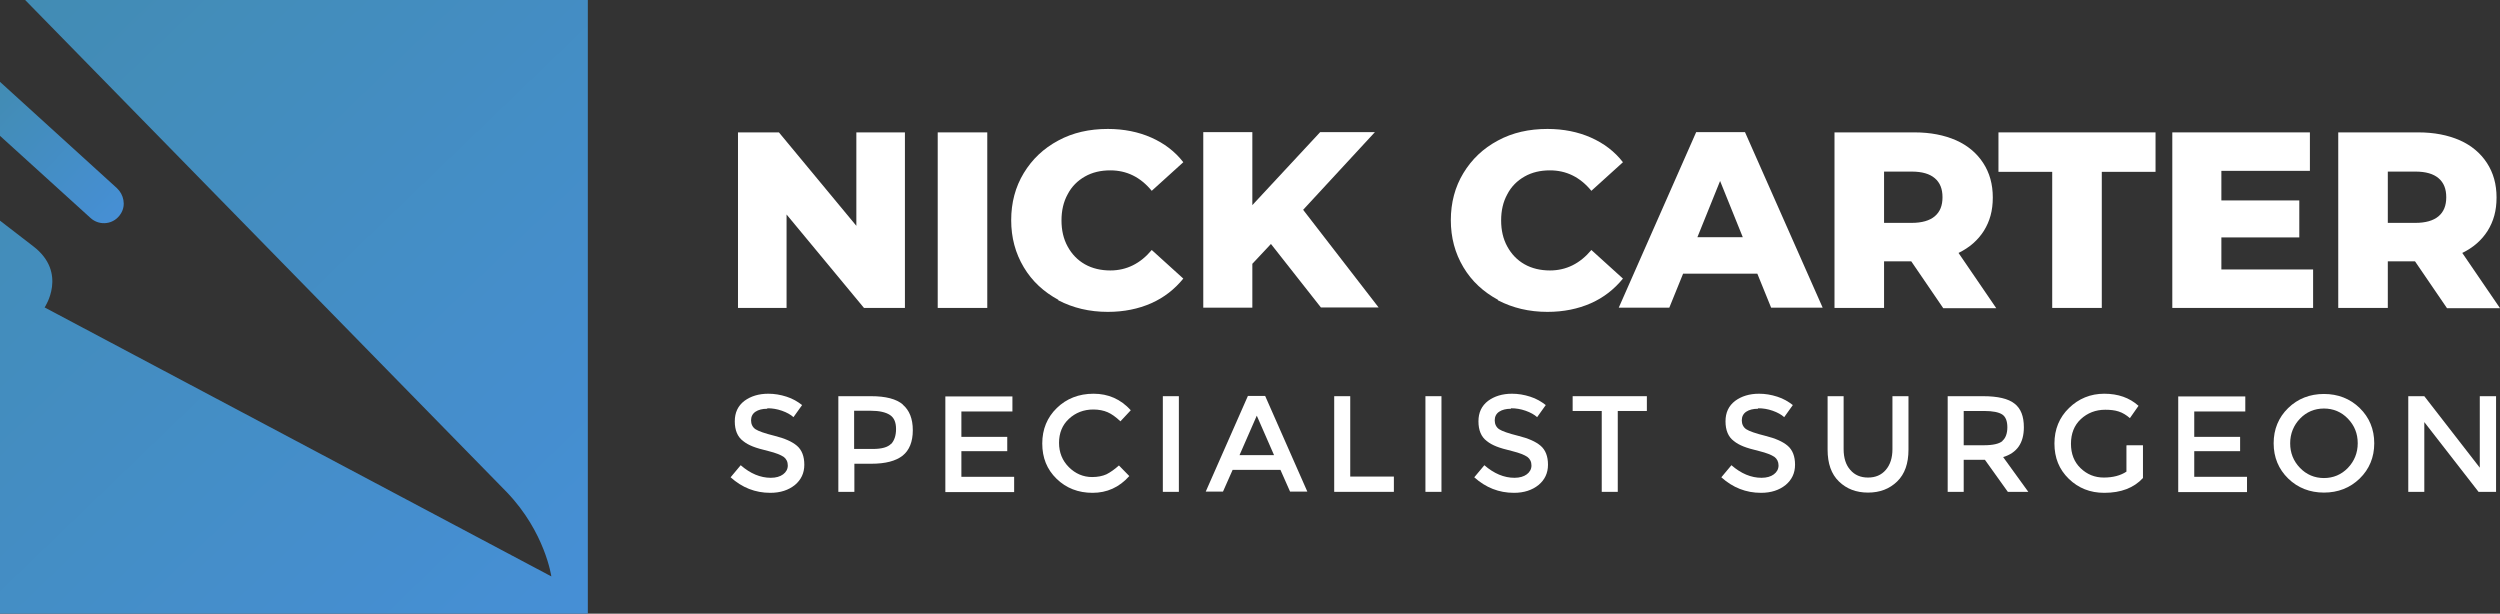 <?xml version="1.0" encoding="UTF-8"?>
<svg xmlns="http://www.w3.org/2000/svg" width="220" height="54" viewBox="0 0 220 54" fill="none">
  <rect x="0" y="0" width="220" height="54" fill="#333333" stroke="none"/>
  <g clip-path="url(#clip0_509_1687)">
    <path d="M10.654 18.767C11.088 18.051 10.893 17.118 10.285 16.554L0 7.203V11.954L7.963 19.179C8.766 19.917 10.068 19.765 10.654 18.767Z" fill="url(#paint0_linear_509_1687)"></path>
    <path d="M2.213 0L44.612 43.326C47.975 46.84 48.518 50.724 48.518 50.724L3.927 27.054C3.927 27.054 5.989 24.017 2.929 21.674C2.929 21.674 1.758 20.763 0 19.417V54H51.729V0H2.213Z" fill="url(#paint1_linear_509_1687)"></path>
    <path d="M79.633 11.65V27.098H76.031L69.218 18.875V27.098H64.943V11.65H68.545L75.359 19.873V11.65H79.633Z" fill="white"></path>
    <path d="M82.519 11.65H86.88V27.098H82.519V11.65Z" fill="white"></path>
    <path d="M93.13 26.382C91.85 25.687 90.83 24.755 90.092 23.518C89.354 22.281 88.985 20.914 88.985 19.374C88.985 17.834 89.354 16.445 90.092 15.23C90.83 14.015 91.828 13.061 93.13 12.366C94.41 11.672 95.864 11.347 97.491 11.347C98.901 11.347 100.182 11.607 101.31 12.106C102.438 12.605 103.393 13.321 104.131 14.276L101.353 16.792C100.355 15.577 99.14 14.992 97.708 14.992C96.862 14.992 96.124 15.165 95.473 15.534C94.822 15.903 94.302 16.423 93.954 17.096C93.585 17.768 93.412 18.528 93.412 19.396C93.412 20.264 93.585 21.023 93.954 21.695C94.323 22.368 94.822 22.889 95.473 23.258C96.124 23.626 96.884 23.8 97.708 23.8C99.14 23.8 100.355 23.192 101.353 21.999L104.131 24.516C103.371 25.449 102.438 26.186 101.31 26.685C100.182 27.184 98.901 27.445 97.491 27.445C95.864 27.445 94.432 27.098 93.13 26.425V26.382Z" fill="white"></path>
    <path d="M111.834 21.479L110.206 23.214V27.076H105.888V11.629H110.206V18.051L116.173 11.629H120.99L114.676 18.463L121.316 27.054H116.238L111.834 21.457V21.479Z" fill="white"></path>
    <path d="M131.818 26.382C130.538 25.687 129.518 24.755 128.78 23.518C128.042 22.281 127.673 20.914 127.673 19.374C127.673 17.834 128.042 16.445 128.78 15.23C129.518 14.015 130.516 13.061 131.818 12.366C133.098 11.672 134.552 11.347 136.179 11.347C137.59 11.347 138.87 11.607 139.998 12.106C141.126 12.605 142.081 13.321 142.819 14.276L140.041 16.792C139.043 15.577 137.828 14.992 136.396 14.992C135.55 14.992 134.812 15.165 134.161 15.534C133.51 15.903 132.989 16.423 132.642 17.096C132.273 17.768 132.1 18.528 132.1 19.396C132.1 20.264 132.273 21.023 132.642 21.695C133.011 22.368 133.51 22.889 134.161 23.258C134.812 23.626 135.572 23.8 136.396 23.8C137.828 23.8 139.043 23.192 140.041 21.999L142.819 24.516C142.059 25.449 141.126 26.186 139.998 26.685C138.87 27.184 137.59 27.445 136.179 27.445C134.552 27.445 133.12 27.098 131.818 26.425V26.382Z" fill="white"></path>
    <path d="M154.645 24.082H148.113L146.898 27.076H142.45L149.263 11.629H153.56L160.395 27.076H155.86L154.645 24.082ZM153.364 20.871L151.368 15.925L149.372 20.871H153.343H153.364Z" fill="white"></path>
    <path d="M168.184 22.997H165.797V27.098H161.436V11.65H168.488C169.877 11.65 171.092 11.889 172.133 12.345C173.153 12.8 173.956 13.473 174.52 14.341C175.084 15.208 175.366 16.206 175.366 17.378C175.366 18.549 175.106 19.461 174.585 20.307C174.064 21.131 173.327 21.782 172.35 22.259L175.67 27.119H171.005L168.206 23.019L168.184 22.997ZM170.267 15.686C169.812 15.295 169.139 15.1 168.228 15.1H165.797V19.613H168.228C169.117 19.613 169.812 19.417 170.267 19.027C170.723 18.636 170.94 18.094 170.94 17.356C170.94 16.619 170.723 16.076 170.267 15.686Z" fill="white"></path>
    <path d="M180.617 15.122H175.865V11.65H189.687V15.122H184.957V27.098H180.595V15.122H180.617Z" fill="white"></path>
    <path d="M203.553 23.713V27.098H191.163V11.65H203.271V15.035H195.481V17.638H202.338V20.893H195.481V23.713H203.553Z" fill="white"></path>
    <path d="M212.514 22.997H210.127V27.098H205.766V11.65H212.818C214.206 11.65 215.421 11.889 216.463 12.345C217.483 12.8 218.286 13.473 218.85 14.341C219.414 15.208 219.696 16.206 219.696 17.378C219.696 18.549 219.436 19.461 218.915 20.307C218.394 21.131 217.656 21.782 216.68 22.259L220 27.119H215.335L212.536 23.019L212.514 22.997ZM214.597 15.686C214.141 15.295 213.469 15.1 212.557 15.1H210.127V19.613H212.557C213.447 19.613 214.141 19.417 214.597 19.027C215.053 18.636 215.27 18.094 215.27 17.356C215.27 16.619 215.053 16.076 214.597 15.686Z" fill="white"></path>
    <path d="M67.504 35.971C67.092 35.971 66.744 36.058 66.484 36.231C66.224 36.405 66.093 36.665 66.093 36.991C66.093 37.316 66.224 37.598 66.484 37.772C66.744 37.945 67.309 38.14 68.177 38.357C69.044 38.574 69.695 38.856 70.129 39.225C70.563 39.594 70.78 40.158 70.78 40.896C70.78 41.633 70.498 42.219 69.956 42.675C69.392 43.13 68.676 43.369 67.786 43.369C66.462 43.369 65.312 42.913 64.293 42.002L65.182 40.939C66.028 41.677 66.918 42.046 67.829 42.046C68.285 42.046 68.654 41.937 68.914 41.742C69.175 41.547 69.326 41.286 69.326 40.961C69.326 40.635 69.196 40.375 68.958 40.202C68.697 40.028 68.263 39.854 67.656 39.703C67.026 39.551 66.571 39.42 66.245 39.29C65.92 39.16 65.638 39.008 65.399 38.813C64.9 38.444 64.661 37.858 64.661 37.077C64.661 36.296 64.943 35.711 65.508 35.277C66.072 34.864 66.766 34.648 67.612 34.648C68.155 34.648 68.676 34.734 69.218 34.908C69.76 35.081 70.194 35.342 70.585 35.645L69.826 36.709C69.587 36.492 69.24 36.296 68.806 36.144C68.372 35.993 67.96 35.928 67.547 35.928L67.504 35.971Z" fill="white"></path>
    <path d="M79.438 35.602C80.024 36.101 80.327 36.839 80.327 37.859C80.327 38.878 80.024 39.616 79.438 40.093C78.83 40.571 77.919 40.809 76.682 40.809H75.185V43.283H73.774V34.865H76.66C77.941 34.865 78.874 35.103 79.459 35.602H79.438ZM78.418 39.074C78.7 38.77 78.852 38.336 78.852 37.75C78.852 37.164 78.678 36.752 78.309 36.514C77.941 36.275 77.376 36.145 76.617 36.145H75.163V39.508H76.812C77.593 39.508 78.136 39.356 78.418 39.052V39.074Z" fill="white"></path>
    <path d="M89.093 34.865V36.21H84.602V38.444H88.638V39.703H84.602V41.959H89.245V43.304H83.191V34.886H89.093V34.865Z" fill="white"></path>
    <path d="M96.102 41.98C96.601 41.98 97.014 41.894 97.361 41.742C97.708 41.568 98.077 41.308 98.467 40.961L99.379 41.894C98.489 42.892 97.404 43.369 96.146 43.369C94.887 43.369 93.824 42.957 92.978 42.132C92.132 41.308 91.719 40.288 91.719 39.03C91.719 37.772 92.153 36.73 92.999 35.906C93.846 35.081 94.931 34.648 96.233 34.648C97.534 34.648 98.619 35.125 99.509 36.101L98.598 37.077C98.185 36.687 97.817 36.426 97.469 36.275C97.122 36.123 96.688 36.036 96.211 36.036C95.365 36.036 94.648 36.318 94.063 36.86C93.477 37.403 93.195 38.119 93.195 38.965C93.195 39.811 93.477 40.527 94.063 41.113C94.627 41.677 95.321 41.98 96.102 41.98Z" fill="white"></path>
    <path d="M102.33 34.865H103.74V43.283H102.33V34.865Z" fill="white"></path>
    <path d="M108.47 41.351L107.624 43.261H106.105L109.815 34.843H111.334L115.045 43.261H113.526L112.68 41.351H108.47ZM112.115 40.05L110.597 36.578L109.078 40.05H112.137H112.115Z" fill="white"></path>
    <path d="M117.41 43.283V34.865H118.821V41.938H122.661V43.283H117.41Z" fill="white"></path>
    <path d="M125.438 34.865H126.849V43.283H125.438V34.865Z" fill="white"></path>
    <path d="M132.946 35.971C132.534 35.971 132.187 36.058 131.926 36.231C131.666 36.405 131.536 36.665 131.536 36.991C131.536 37.316 131.666 37.598 131.926 37.772C132.187 37.945 132.751 38.14 133.619 38.357C134.487 38.574 135.138 38.856 135.572 39.225C136.006 39.594 136.223 40.158 136.223 40.896C136.223 41.633 135.941 42.219 135.398 42.675C134.834 43.13 134.118 43.369 133.228 43.369C131.905 43.369 130.755 42.913 129.735 42.002L130.624 40.939C131.471 41.677 132.36 42.046 133.272 42.046C133.727 42.046 134.096 41.937 134.357 41.742C134.617 41.547 134.769 41.286 134.769 40.961C134.769 40.635 134.639 40.375 134.4 40.202C134.14 40.028 133.706 39.854 133.098 39.703C132.469 39.551 132.013 39.42 131.688 39.29C131.362 39.16 131.08 39.008 130.841 38.813C130.342 38.444 130.104 37.858 130.104 37.077C130.104 36.296 130.386 35.711 130.95 35.277C131.514 34.864 132.208 34.648 133.055 34.648C133.597 34.648 134.118 34.734 134.66 34.908C135.203 35.081 135.637 35.342 136.027 35.645L135.268 36.709C135.029 36.492 134.682 36.296 134.248 36.144C133.814 35.993 133.402 35.928 132.99 35.928L132.946 35.971Z" fill="white"></path>
    <path d="M142.363 36.166V43.283H140.953V36.166H138.393V34.865H144.924V36.166H142.363Z" fill="white"></path>
    <path d="M154.688 35.971C154.276 35.971 153.928 36.058 153.668 36.231C153.408 36.405 153.278 36.665 153.278 36.991C153.278 37.316 153.408 37.598 153.668 37.772C153.928 37.945 154.493 38.14 155.361 38.357C156.229 38.574 156.879 38.856 157.313 39.225C157.747 39.594 157.964 40.158 157.964 40.896C157.964 41.633 157.682 42.219 157.14 42.675C156.576 43.13 155.86 43.369 154.97 43.369C153.646 43.369 152.496 42.913 151.477 42.002L152.366 40.939C153.212 41.677 154.102 42.046 155.013 42.046C155.469 42.046 155.838 41.937 156.098 41.742C156.359 41.547 156.511 41.286 156.511 40.961C156.511 40.635 156.38 40.375 156.142 40.202C155.881 40.028 155.447 39.854 154.84 39.703C154.211 39.551 153.755 39.42 153.429 39.29C153.104 39.16 152.822 39.008 152.583 38.813C152.084 38.444 151.845 37.858 151.845 37.077C151.845 36.296 152.128 35.711 152.692 35.277C153.256 34.864 153.95 34.648 154.796 34.648C155.339 34.648 155.86 34.734 156.402 34.908C156.945 35.081 157.379 35.342 157.769 35.645L157.01 36.709C156.771 36.492 156.424 36.296 155.99 36.144C155.556 35.993 155.144 35.928 154.731 35.928L154.688 35.971Z" fill="white"></path>
    <path d="M162.825 41.352C163.215 41.807 163.736 42.024 164.387 42.024C165.038 42.024 165.559 41.807 165.949 41.352C166.34 40.896 166.535 40.289 166.535 39.529V34.865H167.946V39.573C167.946 40.788 167.62 41.721 166.948 42.371C166.275 43.022 165.429 43.348 164.387 43.348C163.346 43.348 162.499 43.022 161.827 42.371C161.154 41.721 160.829 40.788 160.829 39.573V34.865H162.239V39.529C162.239 40.289 162.434 40.918 162.825 41.352Z" fill="white"></path>
    <path d="M178.1 37.598C178.1 38.987 177.493 39.855 176.278 40.224L178.491 43.283H176.69L174.672 40.462H172.806V43.283H171.396V34.865H174.52C175.8 34.865 176.733 35.082 177.276 35.516C177.84 35.95 178.1 36.644 178.1 37.598ZM176.213 38.792C176.495 38.553 176.647 38.141 176.647 37.598C176.647 37.056 176.495 36.666 176.191 36.47C175.887 36.275 175.366 36.166 174.607 36.166H172.806V39.182H174.585C175.388 39.182 175.93 39.052 176.213 38.813V38.792Z" fill="white"></path>
    <path d="M187.17 39.182H188.581V42.067C187.778 42.935 186.65 43.369 185.174 43.369C183.937 43.369 182.896 42.957 182.05 42.132C181.203 41.308 180.791 40.288 180.791 39.03C180.791 37.772 181.225 36.73 182.071 35.906C182.917 35.081 183.959 34.648 185.174 34.648C186.389 34.648 187.387 34.995 188.19 35.711L187.431 36.795C187.105 36.513 186.78 36.318 186.433 36.209C186.107 36.101 185.717 36.058 185.261 36.058C184.415 36.058 183.699 36.34 183.113 36.882C182.527 37.425 182.245 38.162 182.245 39.052C182.245 39.941 182.527 40.657 183.091 41.2C183.655 41.742 184.328 42.024 185.131 42.024C185.934 42.024 186.606 41.85 187.127 41.503V39.203L187.17 39.182Z" fill="white"></path>
    <path d="M197.586 34.865V36.21H193.094V38.444H197.13V39.703H193.094V41.959H197.737V43.304H191.684V34.886H197.586V34.865Z" fill="white"></path>
    <path d="M207.654 42.111C206.808 42.935 205.744 43.348 204.508 43.348C203.271 43.348 202.208 42.935 201.361 42.111C200.515 41.286 200.081 40.245 200.081 39.008C200.081 37.772 200.515 36.73 201.361 35.906C202.208 35.082 203.271 34.669 204.508 34.669C205.744 34.669 206.808 35.082 207.654 35.906C208.5 36.73 208.934 37.772 208.934 39.008C208.934 40.245 208.5 41.286 207.654 42.111ZM206.612 36.839C206.048 36.253 205.332 35.95 204.508 35.95C203.683 35.95 202.967 36.253 202.403 36.839C201.839 37.425 201.535 38.162 201.535 39.008C201.535 39.855 201.817 40.571 202.403 41.178C202.967 41.764 203.683 42.068 204.508 42.068C205.332 42.068 206.048 41.764 206.612 41.178C207.176 40.592 207.48 39.855 207.48 39.008C207.48 38.162 207.198 37.447 206.612 36.839Z" fill="white"></path>
    <path d="M218.242 34.865H219.653V43.283H218.112L213.339 37.143V43.283H211.928V34.865H213.339L218.221 41.156V34.865H218.242Z" fill="white"></path>
  </g>
  <defs>
    <linearGradient id="paint0_linear_509_1687" x1="0" y1="7.203" x2="11.969" y2="18.562" gradientUnits="userSpaceOnUse">
      <stop stop-color="#428CB3"></stop>
      <stop offset="1" stop-color="#468FD6"></stop>
    </linearGradient>
    <linearGradient id="paint1_linear_509_1687" x1="0" y1="0" x2="52" y2="54" gradientUnits="userSpaceOnUse">
      <stop stop-color="#428CB3"></stop>
      <stop offset="1" stop-color="#468FD6"></stop>
    </linearGradient>
    <clipPath id="clip0_509_1687">
      <rect width="220" height="54" fill="white"></rect>
    </clipPath>
  </defs>
</svg>
